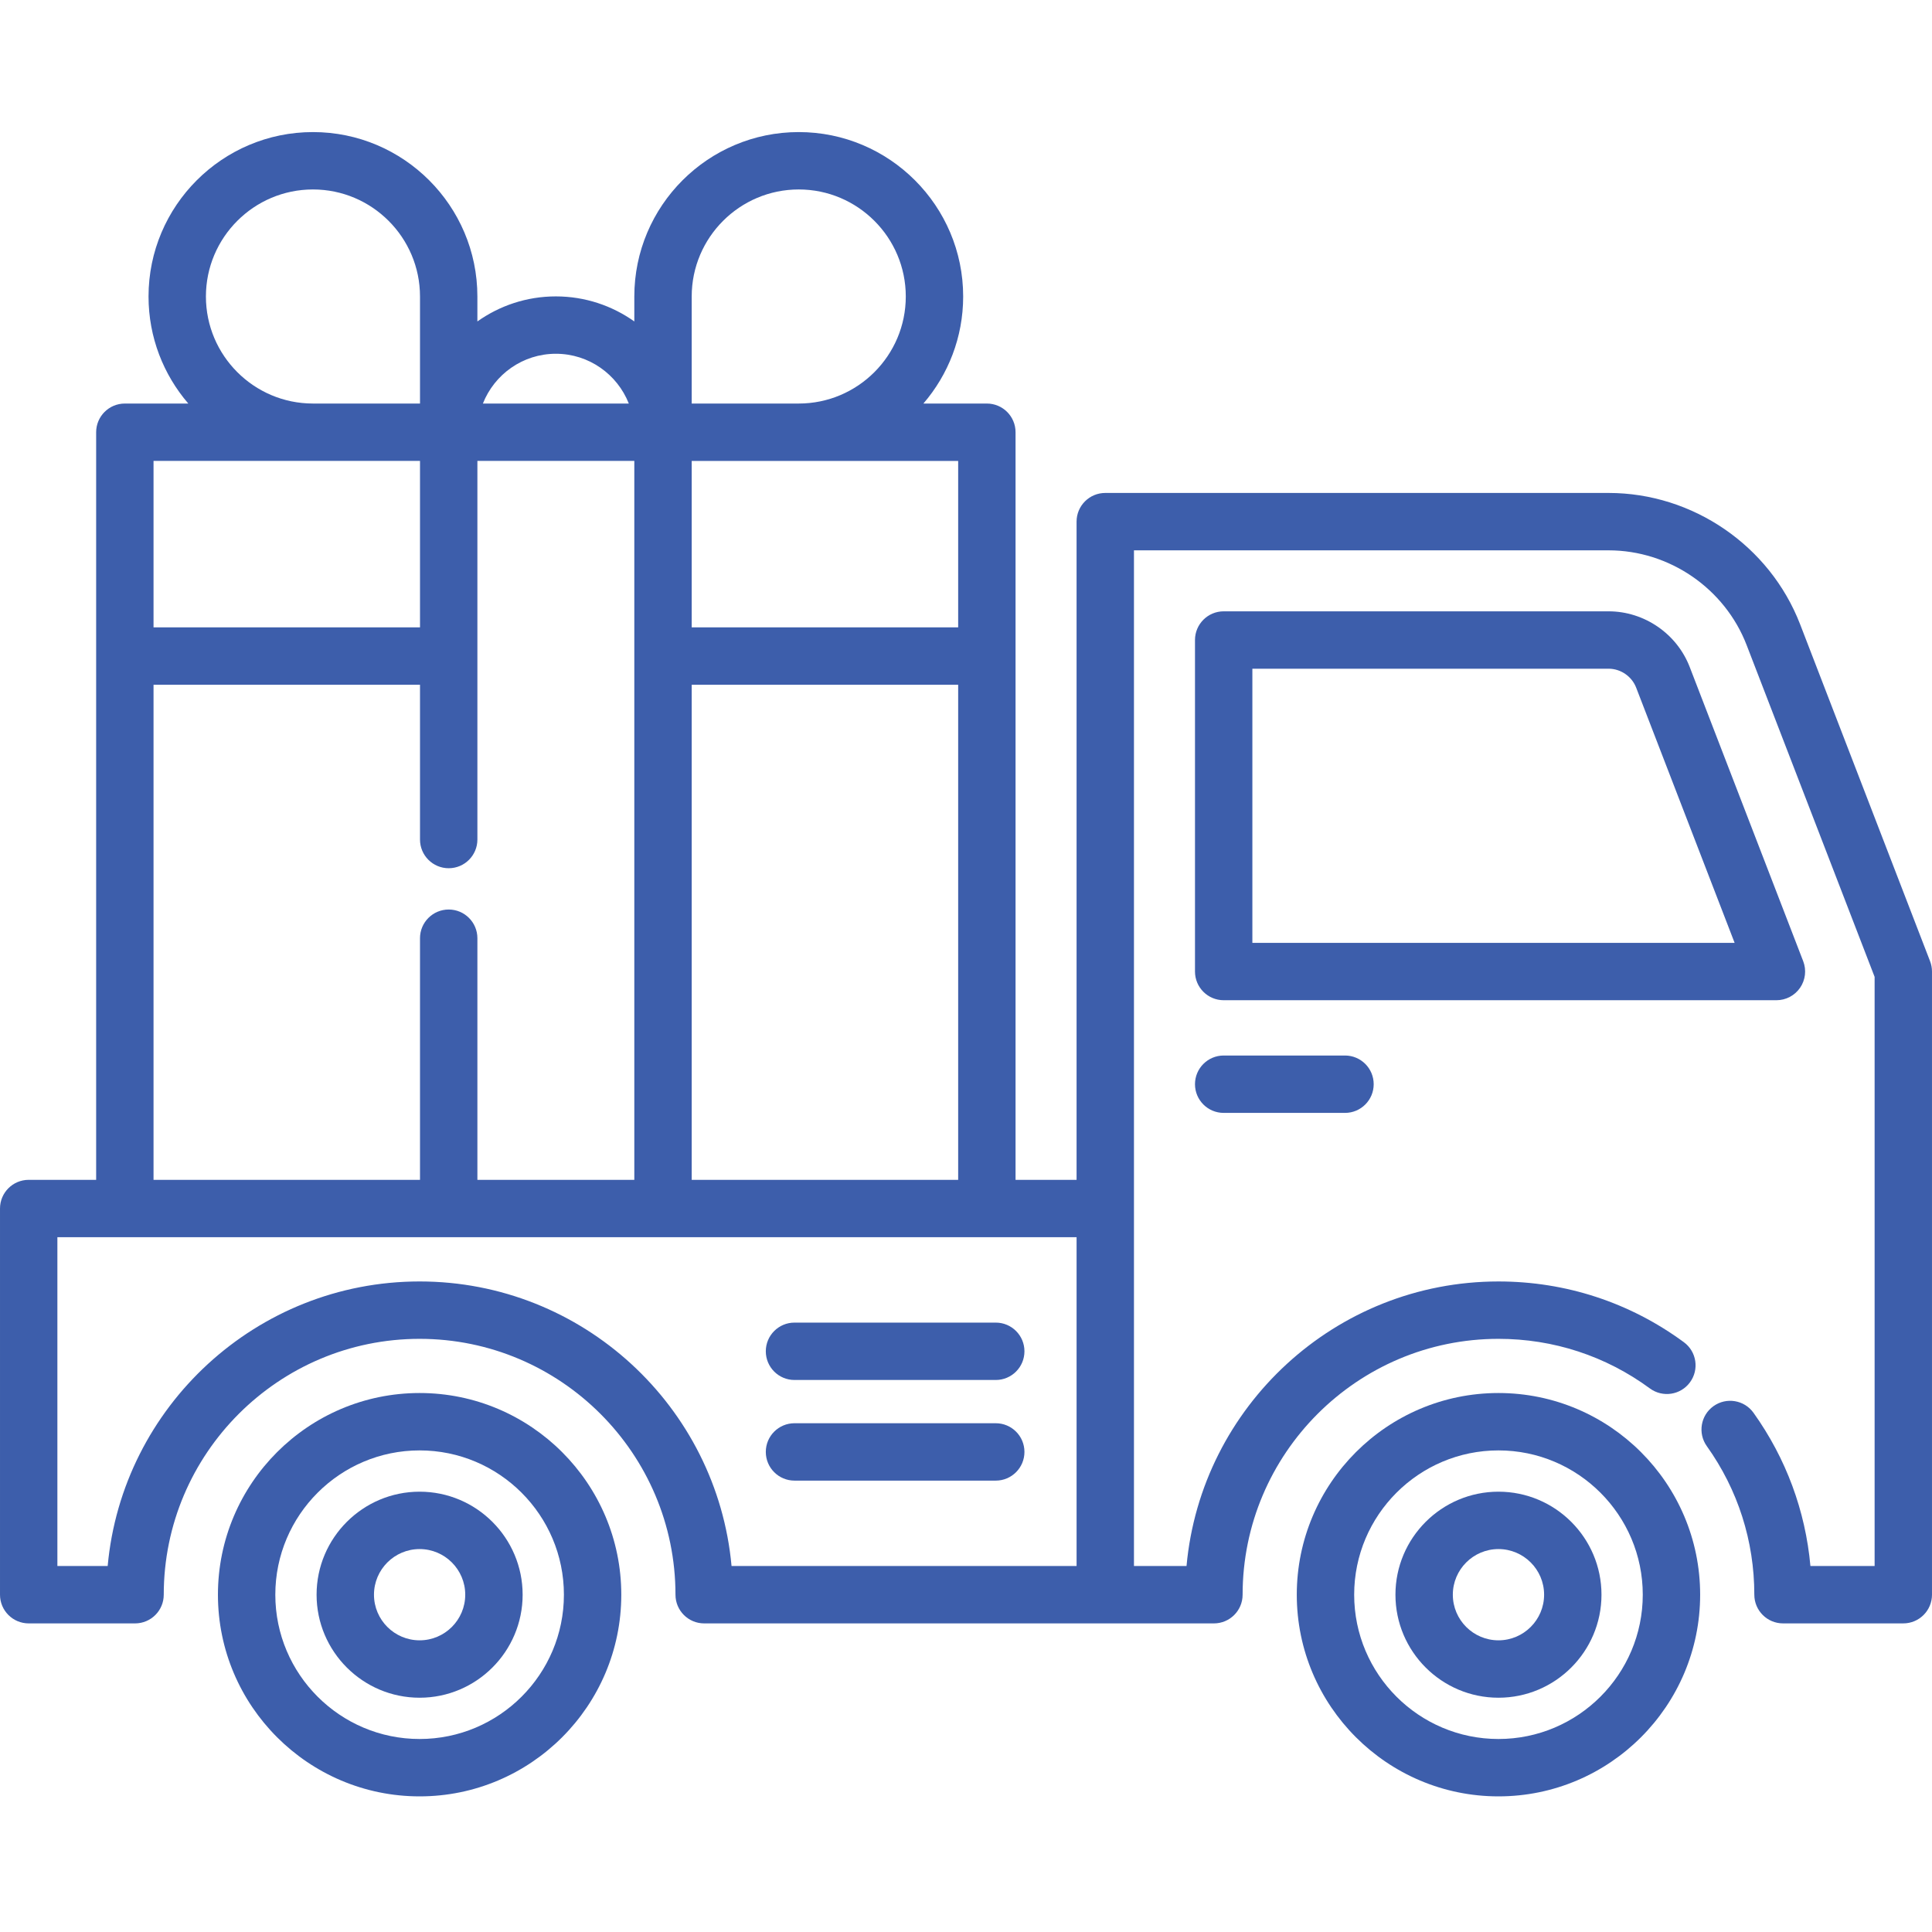 <?xml version="1.0"?>
<svg xmlns="http://www.w3.org/2000/svg" height="512px" viewBox="0 -35 512 512" width="512px"><path d="m111.203 334.164c-29.473 0-53.449 23.977-53.449 53.449 0 29.469 23.977 53.445 53.449 53.445s53.445-23.977 53.445-53.445c0-29.473-23.977-53.449-53.445-53.449zm0 91.688c-21.086 0-38.242-17.156-38.242-38.238 0-21.086 17.156-38.242 38.242-38.242s38.238 17.156 38.238 38.242c0 21.082-17.152 38.238-38.238 38.238zm0 0" fill="#3d5eab"/><path d="m111.203 360.312c-15.055 0-27.305 12.246-27.305 27.301 0 15.055 12.25 27.301 27.305 27.301 15.051 0 27.301-12.25 27.301-27.301-.004-15.055-12.25-27.301-27.301-27.301zm0 39.391c-6.672 0-12.094-5.422-12.094-12.09s5.422-12.094 12.094-12.094c6.668 0 12.09 5.426 12.09 12.094s-5.422 12.09-12.09 12.09zm0 0" fill="#3d5eab"/><path d="m511.488 219.727-34.43-89.262c-8.035-20.832-28.434-34.828-50.762-34.828h-133.391c-4.199 0-7.602 3.402-7.602 7.602v174.43h-16.172v-138.688c0-.039.004-.078.004-.117 0-.039-.004-.078-.004-.117v-59.199c0-4.199-3.402-7.605-7.605-7.605h-16.816c6.559-7.629 10.539-17.539 10.539-28.367 0-24.027-19.547-43.574-43.574-43.574-24.027 0-43.574 19.547-43.574 43.574v6.609c-5.879-4.172-13.055-6.637-20.797-6.637-7.742 0-14.914 2.465-20.793 6.637v-6.609c0-24.027-19.547-43.574-43.574-43.574s-43.574 19.547-43.574 43.574c0 10.828 3.977 20.738 10.539 28.367h-16.816c-4.199 0-7.605 3.402-7.605 7.602v198.125h-17.875c-4.203 0-7.605 3.402-7.605 7.602v102.344c0 4.199 3.402 7.602 7.605 7.602h28.188c4.199 0 7.602-3.402 7.602-7.602 0-37.391 30.418-67.809 67.809-67.809 37.387 0 67.805 30.418 67.805 67.809 0 4.199 3.402 7.602 7.602 7.602h135.09c4.203 0 7.605-3.402 7.605-7.602 0-37.391 30.418-67.809 67.805-67.809 14.559 0 28.438 4.547 40.125 13.141 3.383 2.488 8.145 1.766 10.629-1.621 2.488-3.383 1.766-8.141-1.621-10.629-14.316-10.531-31.309-16.098-49.133-16.098-43.215 0-78.816 33.184-82.668 75.41h-13.93v-269.164h125.785c16.086 0 30.785 10.086 36.574 25.094l33.922 87.941v156.129h-17.012c-1.324-14.641-6.469-28.547-15.078-40.598-2.441-3.418-7.191-4.207-10.609-1.77-3.418 2.441-4.207 7.191-1.766 10.609 8.234 11.527 12.586 25.141 12.586 39.359 0 4.199 3.406 7.605 7.605 7.605h31.875c4.203 0 7.605-3.406 7.605-7.605v-165.148c0-.934-.172-1.859-.512-2.734zm-328.18-73.258h70.617v131.199h-70.617zm70.617-15.211h-70.617v-44.109h70.617zm-70.617-87.684c0-15.641 12.727-28.367 28.367-28.367s28.367 12.727 28.367 28.367-12.727 28.367-28.367 28.367h-28.367zm-36 15.176c8.781 0 16.289 5.48 19.332 13.191h-38.668c3.047-7.711 10.555-13.191 19.336-13.191zm-92.738-15.176c0-15.641 12.727-28.367 28.367-28.367s28.367 12.727 28.367 28.367v28.367h-28.367c-15.641 0-28.367-12.727-28.367-28.367zm56.734 43.574v44.109h-70.617v-44.109zm-70.617 59.32h70.617v41.016c0 4.203 3.406 7.605 7.605 7.605 4.199 0 7.605-3.402 7.605-7.605v-100.336h41.586v190.52h-41.586v-64.031c0-4.203-3.406-7.605-7.605-7.605-4.199 0-7.605 3.402-7.605 7.605v64.031h-70.617zm70.516 158.129c-43.211 0-78.82 33.184-82.668 75.41h-13.328v-87.133h270.098v87.133h-91.438c-3.848-42.227-39.453-75.41-82.664-75.41zm0 0" fill="#3d5eab"/><path d="m477.043 226.77c1.418-2.07 1.727-4.699.824-7.039l-30.078-77.973c-3.406-8.82-12.043-14.75-21.496-14.75h-102.004c-4.199 0-7.605 3.406-7.605 7.605v87.855c0 4.199 3.406 7.602 7.605 7.602h146.484c2.508 0 4.852-1.234 6.27-3.301zm-145.152-11.906v-72.648h94.402c3.211 0 6.148 2.02 7.309 5.02l26.09 67.629zm0 0" fill="#3d5eab"/><path d="m397.109 334.164c-29.473 0-53.449 23.977-53.449 53.449 0 29.469 23.977 53.445 53.449 53.445s53.449-23.977 53.449-53.445c0-29.473-23.977-53.449-53.449-53.449zm0 91.688c-21.086 0-38.238-17.156-38.238-38.238 0-21.086 17.152-38.242 38.238-38.242s38.242 17.156 38.242 38.242c-.004 21.082-17.156 38.238-38.242 38.238zm0 0" fill="#3d5eab"/><path d="m397.109 360.312c-15.055 0-27.301 12.246-27.301 27.301 0 15.055 12.246 27.301 27.301 27.301s27.301-12.25 27.301-27.301c0-15.055-12.246-27.301-27.301-27.301zm0 39.391c-6.668 0-12.094-5.422-12.094-12.09s5.426-12.094 12.094-12.094 12.094 5.426 12.094 12.094-5.426 12.09-12.094 12.09zm0 0" fill="#3d5eab"/><path d="m263.887 315.504h-53.34c-4.199 0-7.602 3.402-7.602 7.602s3.402 7.605 7.602 7.605h53.34c4.199 0 7.602-3.406 7.602-7.605s-3.402-7.602-7.602-7.602zm0 0" fill="#3d5eab"/><path d="m263.887 342.172h-53.34c-4.199 0-7.602 3.402-7.602 7.602 0 4.199 3.402 7.605 7.602 7.605h53.34c4.199 0 7.602-3.406 7.602-7.605 0-4.199-3.402-7.602-7.602-7.602zm0 0" fill="#3d5eab"/><path d="m324.289 244.723c-4.203 0-7.605 3.406-7.605 7.605s3.402 7.602 7.605 7.602h32.152c4.199 0 7.602-3.402 7.602-7.602s-3.402-7.605-7.602-7.605zm0 0" fill="#3d5eab"/></svg>
